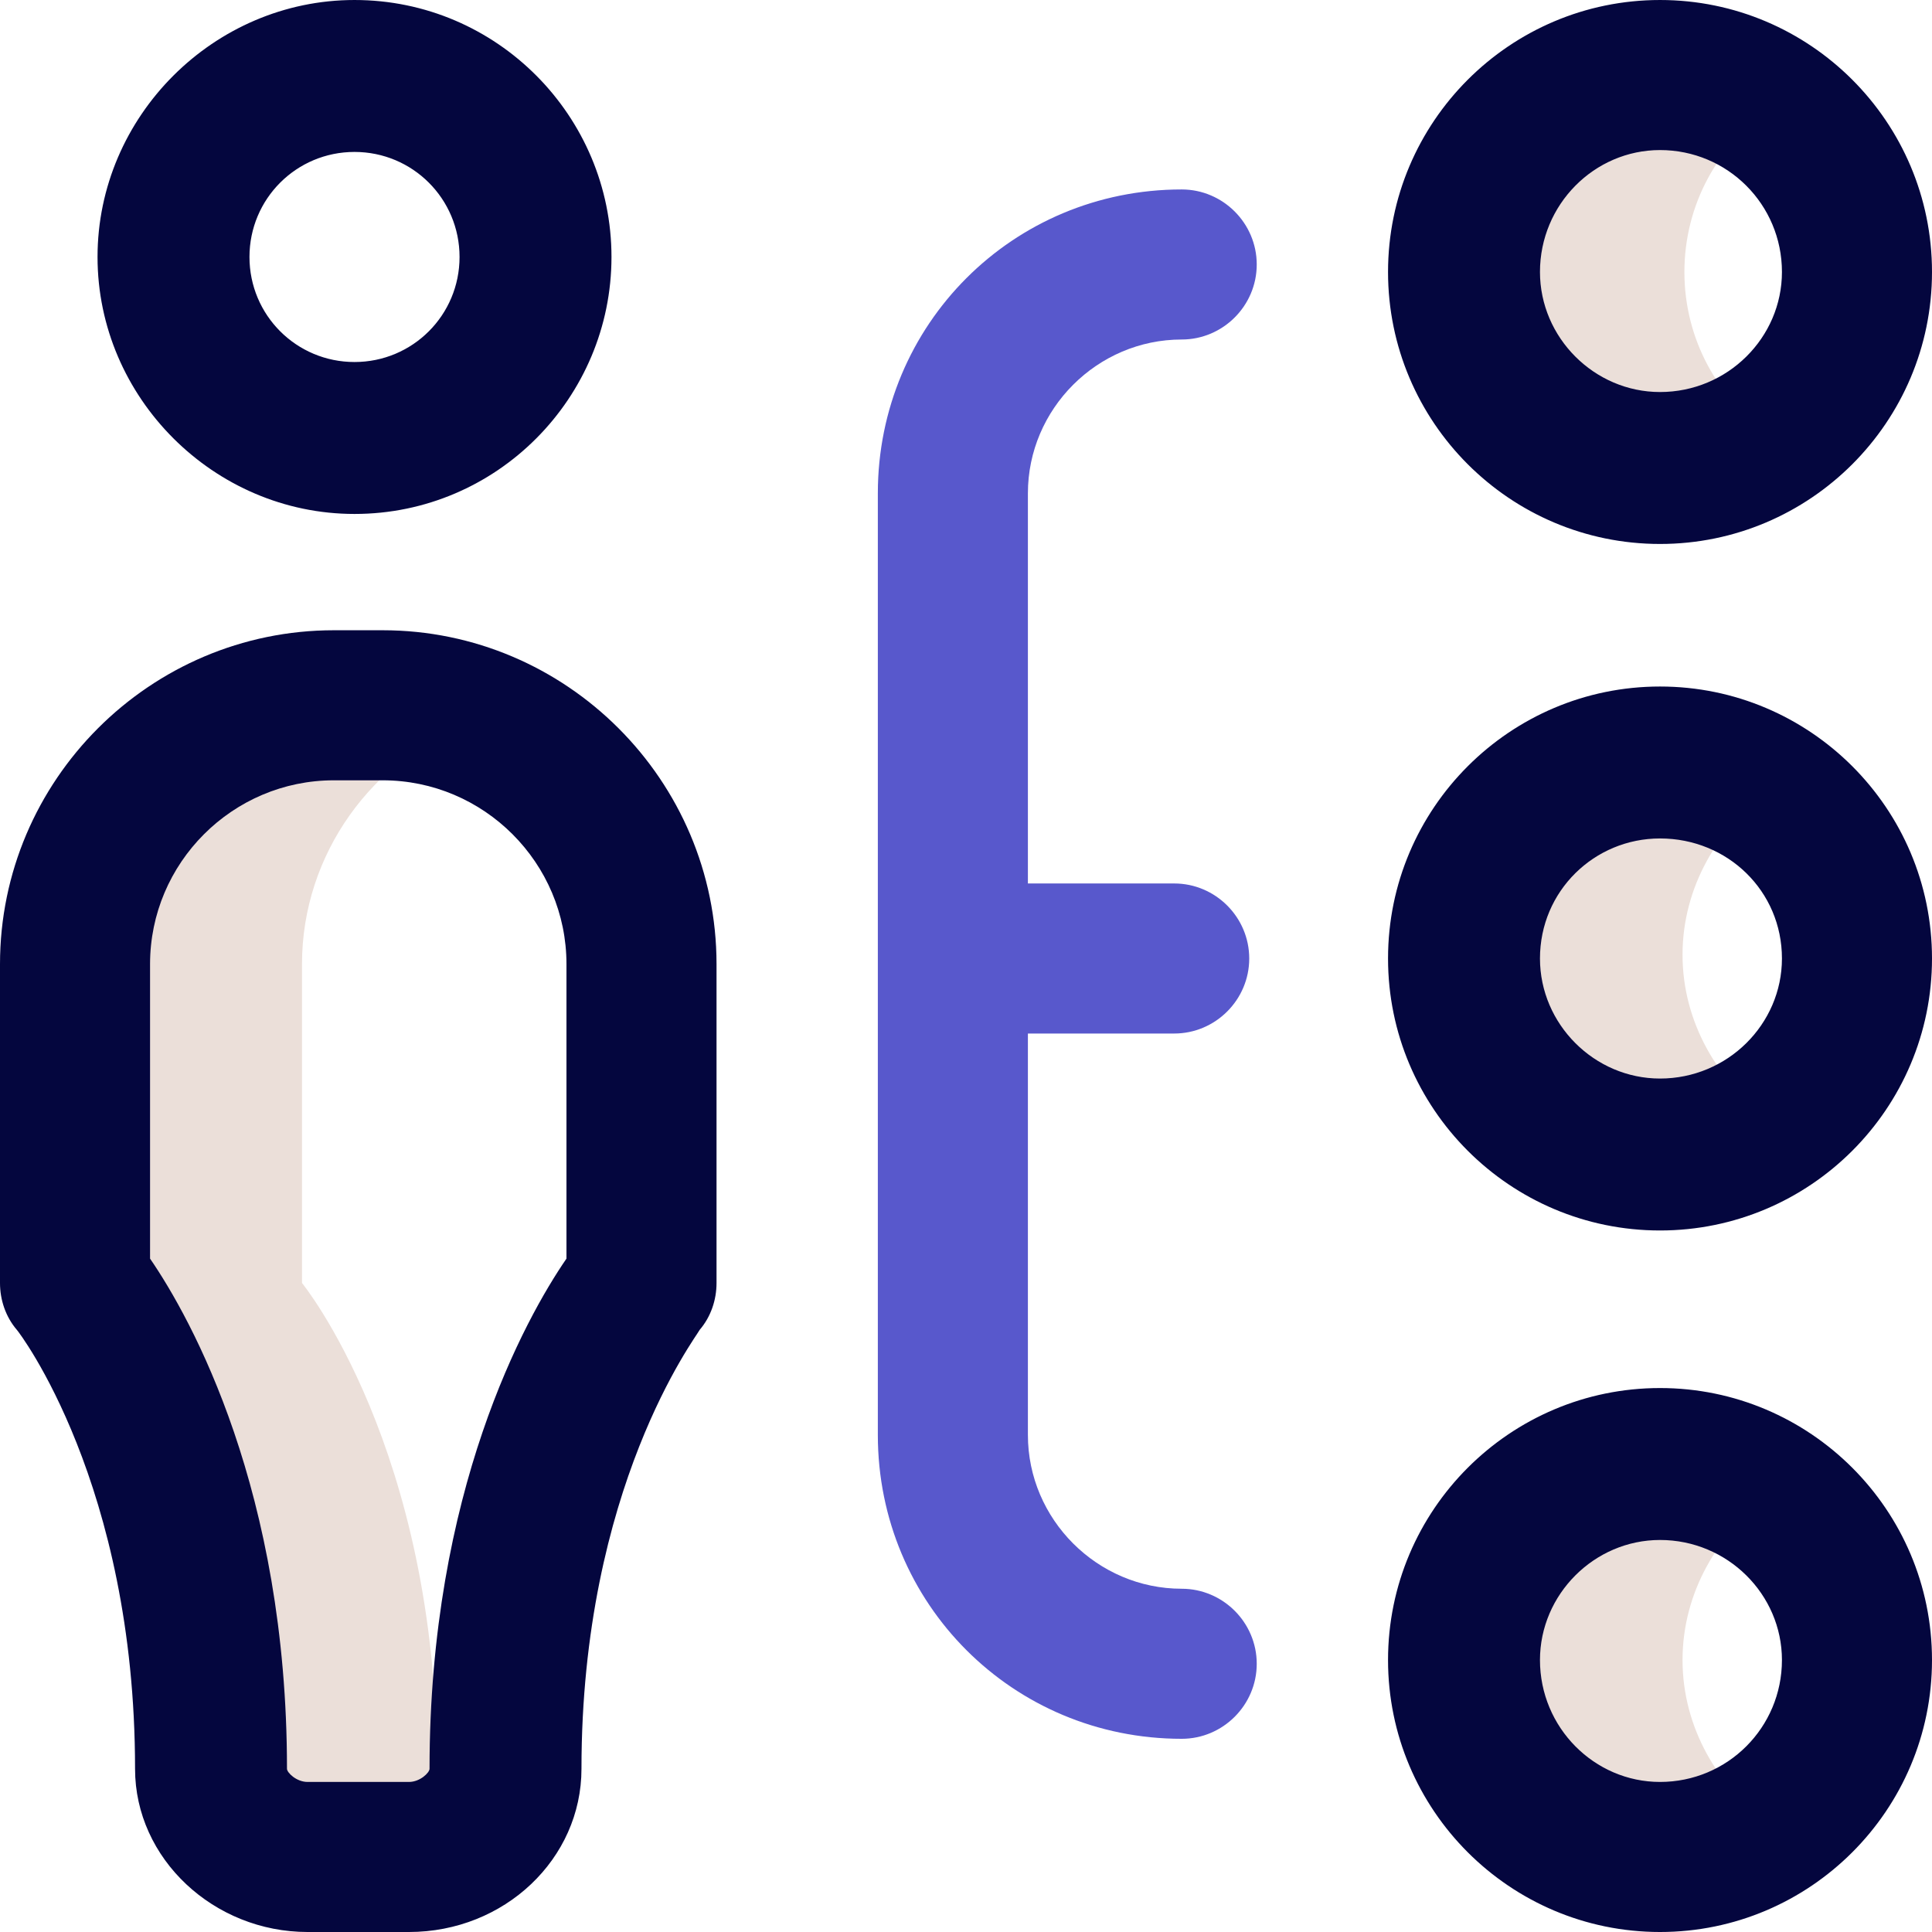 <?xml version="1.0" encoding="UTF-8"?>
<svg xmlns="http://www.w3.org/2000/svg" version="1.2" viewBox="0 0 103 103" width="64" height="64">
  <title>marketing2-product-icon6-svg</title>
  <style>
		.s0 { fill: #ebdfd9 } 
		.s1 { fill: #04063e } 
		.s2 { fill: #5858cc } 
	</style>
  <path fill-rule="evenodd" class="s0" d="m89.8 14.5c0-3.6 1.8-6.8 4.6-8.7-1.7-1.1-3.7-1.8-5.9-1.8-5.7 0-10.4 4.7-10.4 10.5 0 5.8 4.7 10.4 10.4 10.4 2.2 0 4.2-0.6 5.9-1.7-2.8-1.9-4.6-5.1-4.6-8.7zm-0.1 36.4c0-3.6 1.9-6.8 4.6-8.7-1.6-1.1-3.6-1.8-5.8-1.8-5.8 0-10.4 4.7-10.4 10.5 0 5.8 4.6 10.5 10.4 10.5 2.2 0 4.2-0.7 5.8-1.8-2.7-1.9-4.6-5.1-4.6-8.7zm0 37.6c0-3.6 1.9-6.8 4.6-8.7-1.6-1.1-3.6-1.7-5.8-1.7-5.8 0-10.4 4.6-10.4 10.4 0 5.8 4.6 10.5 10.4 10.5 2.2 0 4.2-0.7 5.8-1.8-2.7-1.9-4.6-5.1-4.6-8.7zm-66.4 5.8c0-17.1-7.2-25.9-7.2-25.9v-17c0-5.9 3.8-11 9-12.9-1.4-0.6-3-0.9-4.7-0.9h-2.6c-7.6 0-13.8 6.2-13.8 13.8v17c0 0 7.3 8.8 7.3 25.9 0 2.6 2.4 4.7 5.1 4.7h5.4c1.2 0 2.4-0.5 3.3-1.2-1-0.8-1.8-2.1-1.8-3.5z"></path>
  <path fill-rule="evenodd" class="s1" d="m88.5 65.6c-8 0-14.5-6.5-14.5-14.5 0-8 6.5-14.5 14.5-14.5 8 0 14.5 6.5 14.5 14.5 0 8-6.5 14.5-14.5 14.5zm0-20.9c-3.5 0-6.4 2.8-6.4 6.4 0 3.5 2.9 6.4 6.4 6.4 3.6 0 6.5-2.9 6.5-6.4 0-3.6-2.9-6.4-6.5-6.4zm0-15.7c-8 0-14.5-6.5-14.5-14.5 0-8 6.5-14.5 14.5-14.5 8 0 14.5 6.5 14.5 14.5 0 8-6.5 14.5-14.5 14.5zm0-21c-3.5 0-6.4 2.9-6.4 6.5 0 3.5 2.9 6.4 6.4 6.4 3.6 0 6.5-2.9 6.5-6.4 0-3.6-2.9-6.5-6.5-6.5zm-66.7 95h-5.4c-5 0-9.2-3.9-9.2-8.7 0-15.2-6.2-23.3-6.3-23.4-0.6-0.7-0.9-1.6-0.9-2.5v-17c0-9.8 8-17.8 17.8-17.8h2.6c9.8 0 17.8 8 17.8 17.8v17c0 0.9-0.3 1.8-0.9 2.5-0.2 0.4-6.3 8.4-6.3 23.4 0 4.8-4.1 8.7-9.2 8.7zm-13.8-35.9c2.2 3.2 7.3 12.4 7.3 27.2 0 0.2 0.5 0.7 1.1 0.7h5.4c0.6 0 1.1-0.5 1.1-0.7 0-14.8 5.1-24 7.3-27.2v-15.7c0-5.4-4.4-9.8-9.8-9.8h-2.6c-5.4 0-9.8 4.4-9.8 9.8zm10.9-39.7c-7.5 0-13.7-6.2-13.7-13.7 0-7.5 6.2-13.7 13.7-13.7 7.6 0 13.7 6.2 13.7 13.7 0 7.5-6.1 13.7-13.7 13.7zm0-19.3c-3.1 0-5.6 2.5-5.6 5.6 0 3.1 2.5 5.6 5.6 5.6 3.1 0 5.6-2.5 5.6-5.6 0-3.1-2.5-5.6-5.6-5.6zm69.6 94.9c-8 0-14.5-6.5-14.5-14.5 0-8 6.5-14.5 14.5-14.5 8 0 14.5 6.5 14.5 14.5 0 8-6.5 14.5-14.5 14.5zm0-20.9c-3.5 0-6.4 2.9-6.4 6.4 0 3.6 2.9 6.5 6.4 6.5 3.6 0 6.5-2.9 6.5-6.5 0-3.5-2.9-6.4-6.5-6.4zm-54.3-13.7z"></path>
  <path class="s2" d="m63 84.7c-4.5 0-8.2-3.7-8.2-8.2v-21.4h7.8c2.2 0 4-1.8 4-4 0-2.2-1.8-4-4-4h-7.8v-20.8c0-4.5 3.7-8.2 8.2-8.2 2.2 0 4-1.8 4-4 0-2.2-1.8-4-4-4-9 0-16.2 7.2-16.2 16.2v50.2c0 9 7.2 16.2 16.2 16.2 2.2 0 4-1.8 4-4 0-2.2-1.8-4-4-4z"></path>
</svg>
